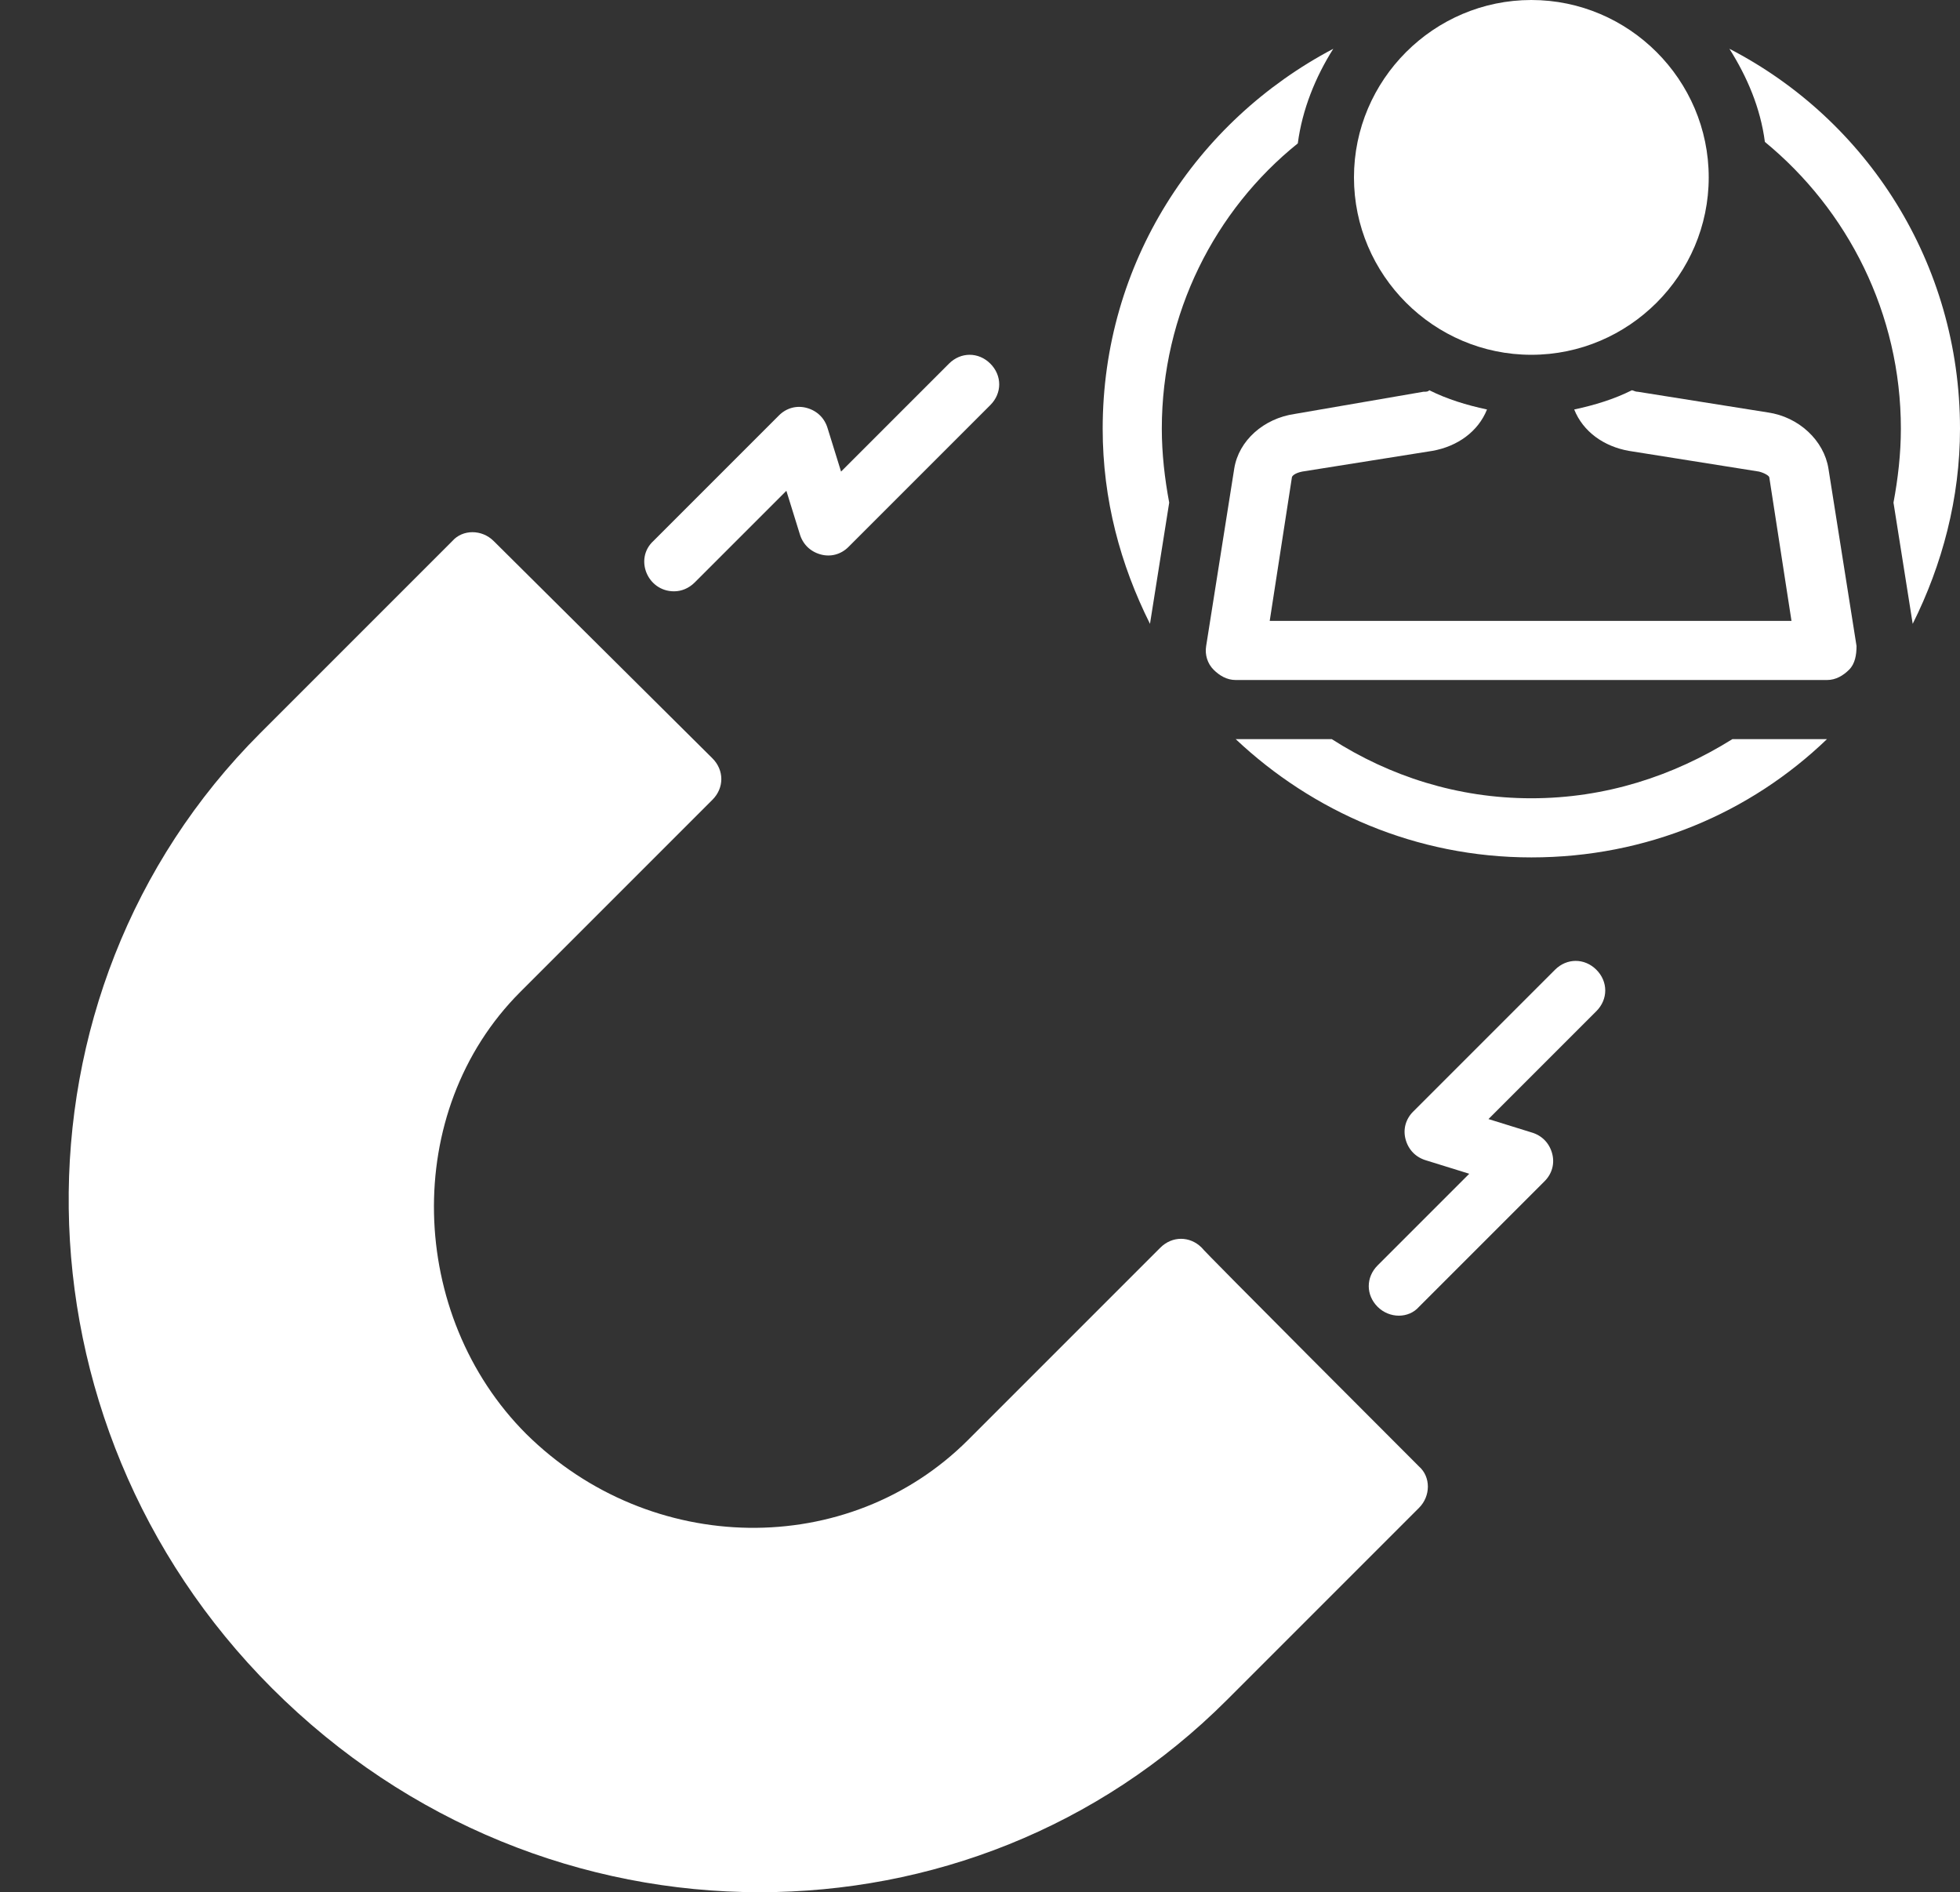 <?xml version="1.0" encoding="UTF-8" standalone="no"?><svg xmlns="http://www.w3.org/2000/svg" xmlns:xlink="http://www.w3.org/1999/xlink" fill="#ffffff" height="128" preserveAspectRatio="xMidYMid meet" version="1" viewBox="-4.6 0.0 132.6 128.0" width="132.6" zoomAndPan="magnify"><rect x="-4.6" y="0.0" width="132.6" height="128.0" fill="#333333" stroke="none"/><g id="change1_1"><path d="M76.7,84.4c-0.8-0.8-2-0.8-2.8,0l-13,13c-8.1,8.1-21.5,7.9-29.9-0.4c-8-8-8.5-21.8-0.4-29.9c0,0,13-13,13-13 c0.8-0.8,0.8-2,0-2.8L28.8,36.6c-0.8-0.8-2.1-0.8-2.8,0l-13,13c-17.6,17.6-17.2,46.6,0.8,64.6c9.2,9.2,21.1,13.8,33,13.8 c11.5,0,22.9-4.3,31.6-13c0,0,13-13,13-13c0.8-0.8,0.8-2.1,0-2.8C91.4,99.2,76.7,84.5,76.7,84.4z" fill="inherit"/></g><g id="change1_2"><path d="M41,40c0.5,0,1-0.2,1.4-0.6l6.2-6.2l0.9,2.9c0.2,0.7,0.7,1.2,1.4,1.4c0.7,0.2,1.4,0,1.9-0.5l9.6-9.6c0.8-0.8,0.8-2,0-2.8 c-0.8-0.8-2-0.8-2.8,0l-7.3,7.3l-0.9-2.9c-0.2-0.7-0.7-1.2-1.4-1.4c-0.7-0.2-1.4,0-1.9,0.5c0,0-8.5,8.5-8.5,8.5 C38.3,37.8,39.2,40,41,40z" fill="inherit"/></g><g id="change1_3"><path d="M100.6,65.6L91,75.2c-0.5,0.5-0.7,1.2-0.5,1.9c0.2,0.7,0.7,1.2,1.4,1.4l2.9,0.9l-6.2,6.2c-0.8,0.8-0.8,2,0,2.8 c0.8,0.8,2.1,0.8,2.8,0l8.5-8.5c0.5-0.5,0.7-1.2,0.5-1.9c-0.2-0.7-0.7-1.2-1.4-1.4l-2.9-0.9l7.3-7.3c0.8-0.8,0.8-2,0-2.8 C102.6,64.8,101.4,64.8,100.6,65.6z" fill="inherit"/></g><g id="change1_4"><path d="M119.1,31.7c-0.3-1.9-2-3.5-4.1-3.8l-8.8-1.4c-0.2,0-0.3-0.1-0.4-0.1c-1.2,0.6-2.5,1-3.9,1.3l0,0c0.6,1.5,2,2.5,3.7,2.8 l8.8,1.4c0.4,0.1,0.7,0.3,0.7,0.4l1.5,9.7H81.3l1.5-9.7c0-0.1,0.2-0.3,0.7-0.4l8.8-1.4c1.7-0.3,3.1-1.3,3.7-2.8l0,0 c-1.4-0.3-2.7-0.7-3.9-1.3c-0.1,0.1-0.2,0.1-0.4,0.1L83,28c-2.1,0.3-3.8,1.8-4.1,3.7l-1.9,12c-0.1,0.6,0.1,1.2,0.5,1.6 c0.4,0.4,0.9,0.7,1.5,0.7h40c0.6,0,1.1-0.3,1.5-0.7c0.4-0.4,0.5-1,0.5-1.6L119.1,31.7z" fill="inherit"/></g><g id="change1_5"><path d="M99,24c6.6,0,12-5.4,12-12S105.6,0,99,0S87,5.4,87,12S92.4,24,99,24z" fill="inherit"/></g><g id="change1_6"><path d="M74.5,34c-0.3-1.6-0.5-3.3-0.5-5c0-7.8,3.6-14.8,9.2-19.3c0.3-2.3,1.2-4.5,2.4-6.4C76.3,8.2,70,17.8,70,29 c0,4.8,1.2,9.2,3.2,13.2L74.5,34z" fill="inherit"/></g><g id="change1_7"><path d="M112.4,3.3c1.2,1.9,2.1,4,2.4,6.3c5.6,4.6,9.2,11.6,9.2,19.4c0,1.7-0.2,3.4-0.5,5l1.3,8.2c2-4,3.2-8.5,3.2-13.2 C128,17.8,121.7,8.1,112.4,3.3z" fill="inherit"/></g><g id="change1_8"><path d="M99,54c-5,0-9.6-1.5-13.5-4H79c5.2,4.9,12.2,8,20,8s14.8-3,20-8h-6.4C108.6,52.5,104,54,99,54z" fill="inherit"/></g></svg>